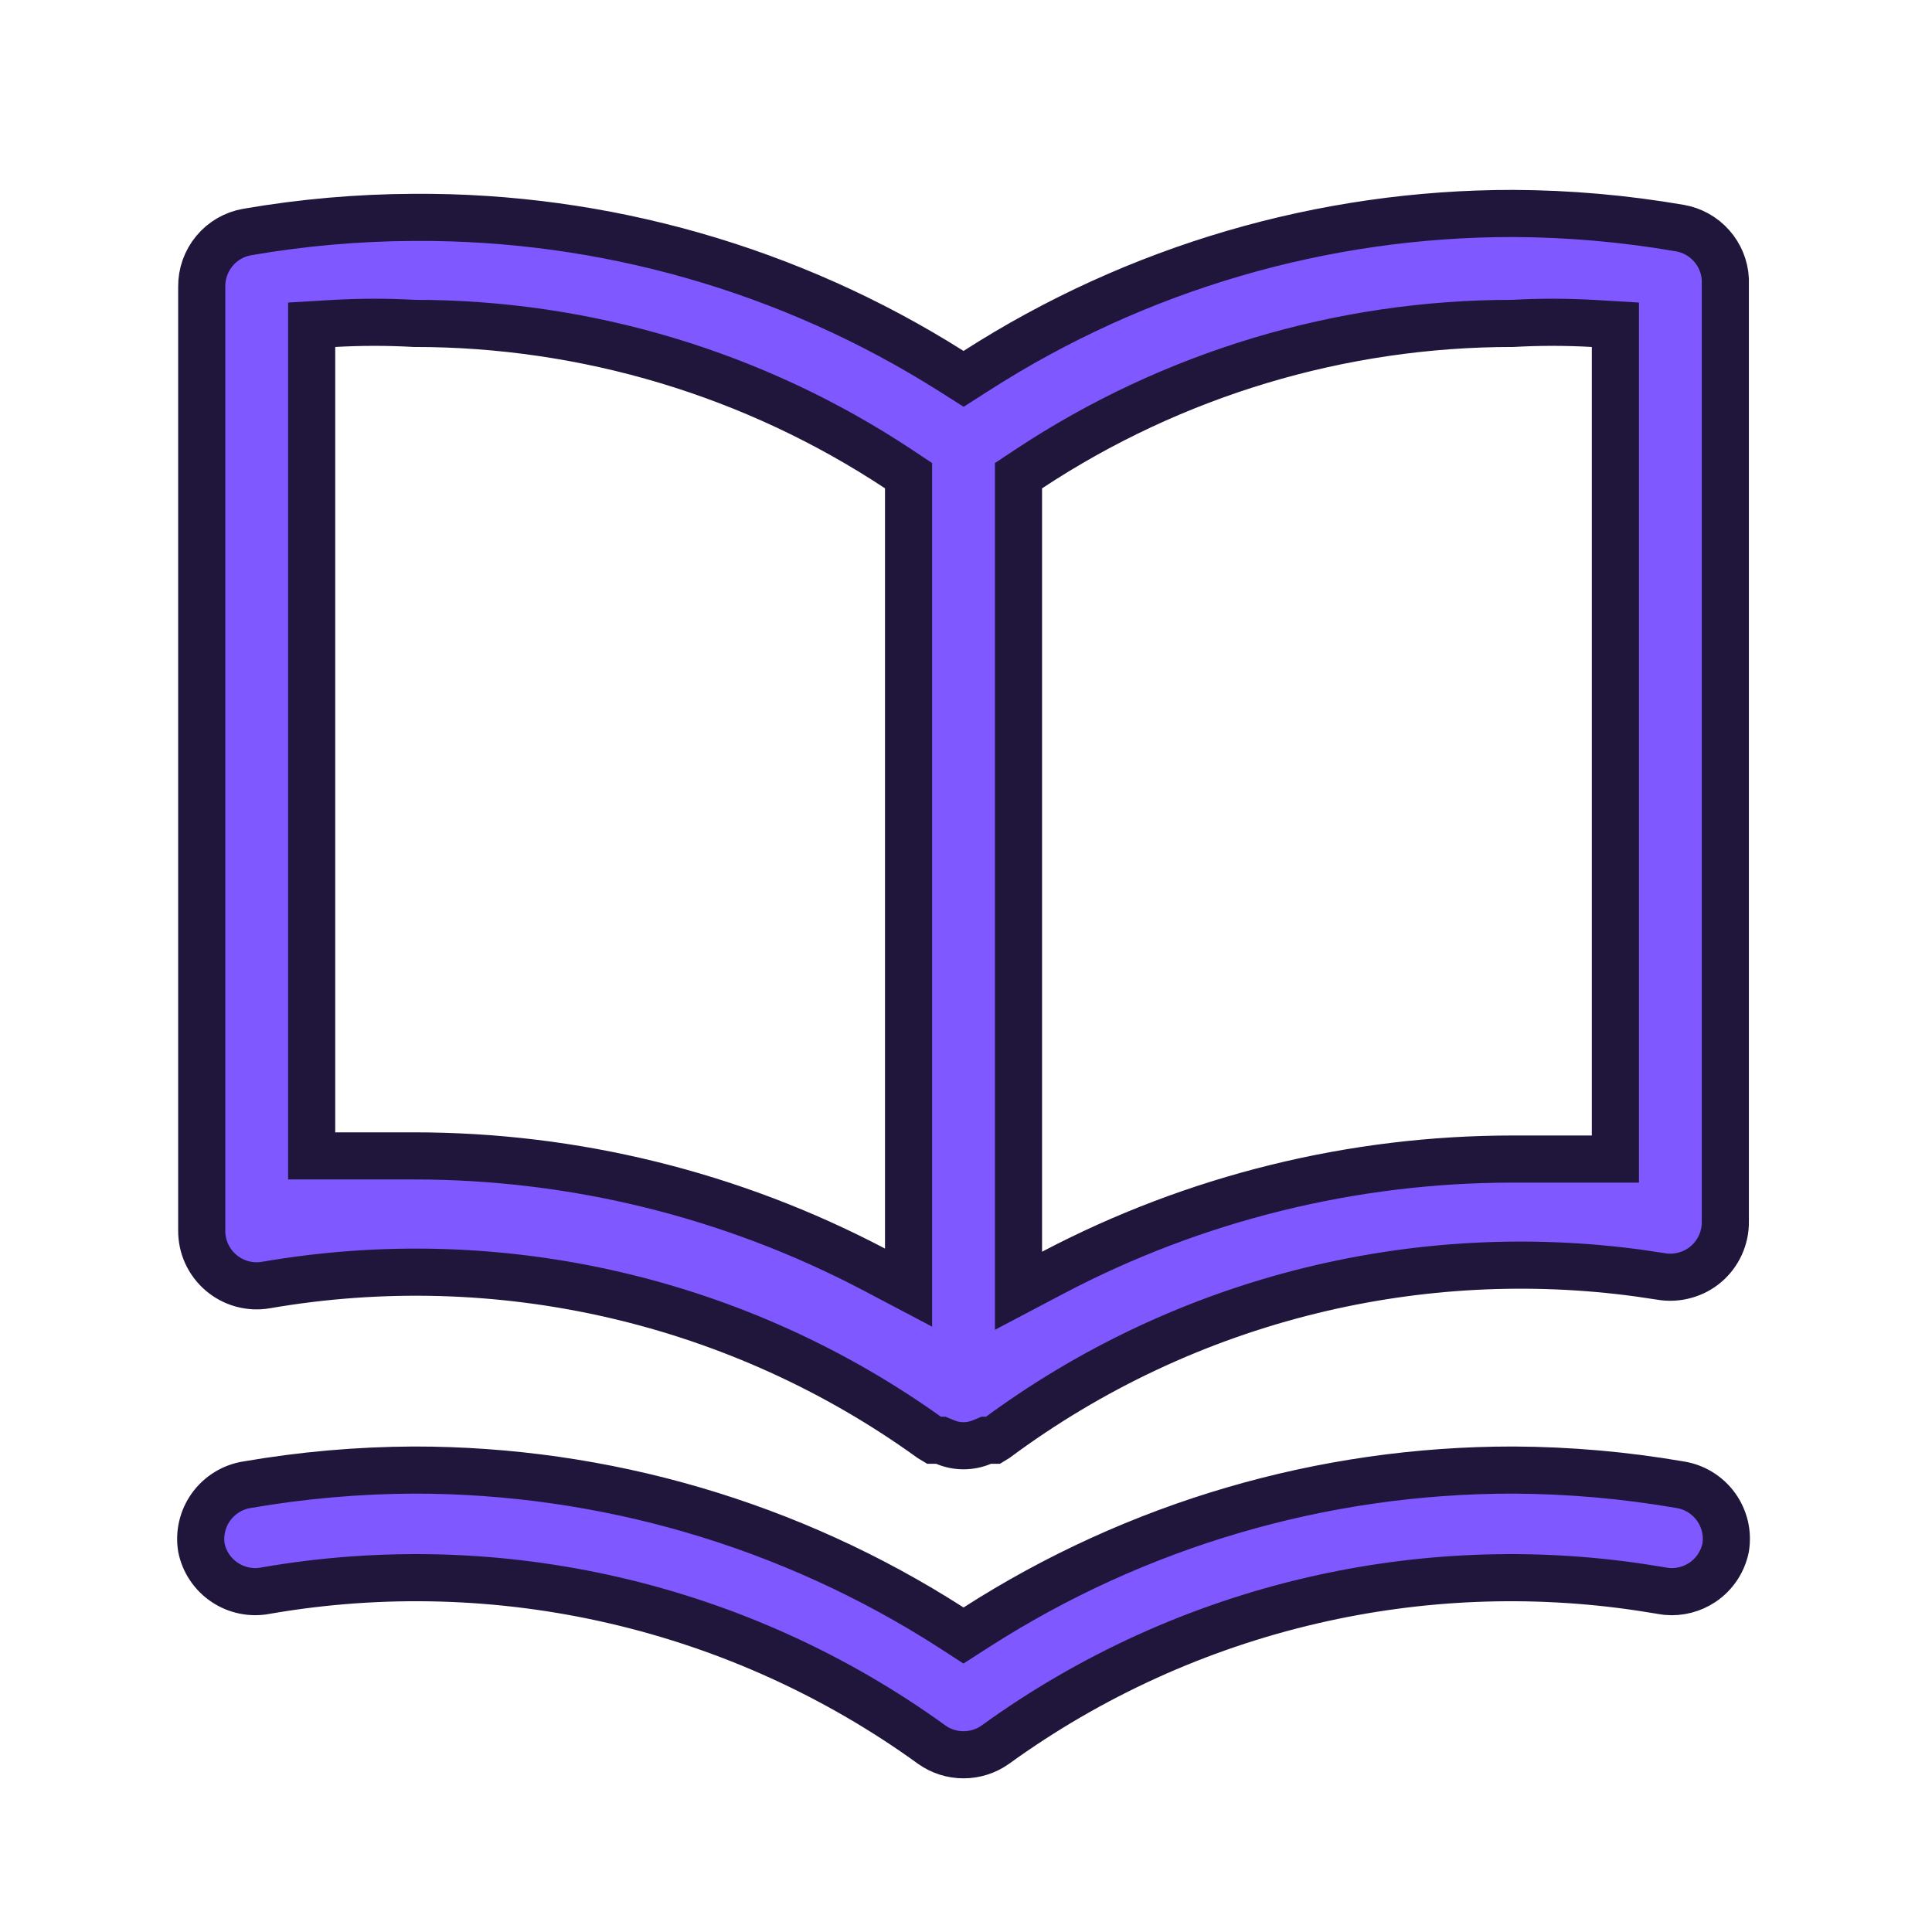 <svg width="41" height="41" viewBox="0 0 41 41" fill="none" xmlns="http://www.w3.org/2000/svg">
<path d="M32.113 31.197C33.297 31.202 34.48 31.306 35.647 31.507L35.653 31.508C35.804 31.532 35.95 31.585 36.081 31.666C36.212 31.747 36.326 31.852 36.416 31.977C36.506 32.101 36.57 32.243 36.606 32.393C36.64 32.54 36.645 32.693 36.621 32.843C36.56 33.142 36.385 33.406 36.132 33.577C35.908 33.728 35.64 33.797 35.373 33.773L35.259 33.756L35.25 33.754L34.789 33.681C32.482 33.34 30.13 33.435 27.855 33.962C25.429 34.523 23.141 35.564 21.124 37.023C20.927 37.164 20.69 37.239 20.447 37.239C20.206 37.239 19.971 37.165 19.774 37.025H19.774C17.757 35.565 15.467 34.524 13.04 33.962C10.614 33.4 8.1 33.329 5.646 33.754L5.637 33.756C5.334 33.814 5.02 33.75 4.764 33.577C4.51 33.406 4.334 33.142 4.274 32.843C4.25 32.693 4.255 32.54 4.29 32.393C4.325 32.243 4.39 32.101 4.48 31.977C4.57 31.852 4.684 31.747 4.815 31.666C4.945 31.586 5.091 31.532 5.242 31.508L5.249 31.507C6.416 31.306 7.597 31.202 8.781 31.197C12.822 31.194 16.778 32.352 20.178 34.534L20.447 34.708L20.718 34.534C24.118 32.352 28.073 31.194 32.113 31.197ZM19.281 10.095L19.057 9.946C16.012 7.934 12.441 6.861 8.791 6.863C8.223 6.831 7.654 6.832 7.086 6.864L6.614 6.892V24.53H8.781C12.184 24.528 15.536 25.355 18.548 26.939L19.281 27.325V10.095ZM34.281 6.892L33.81 6.864C33.242 6.832 32.672 6.831 32.104 6.863C28.454 6.861 24.884 7.934 21.839 9.946L21.614 10.095V27.392L22.347 27.006C25.358 25.422 28.711 24.595 32.114 24.597H34.281V6.892ZM4.281 6.09C4.277 5.812 4.372 5.541 4.55 5.327C4.727 5.113 4.975 4.97 5.249 4.923C6.416 4.722 7.599 4.618 8.783 4.613H8.784C12.816 4.586 16.772 5.717 20.181 7.87L20.449 8.04L20.718 7.868C24.118 5.686 28.073 4.527 32.113 4.53C33.297 4.535 34.48 4.639 35.647 4.84C35.909 4.885 36.148 5.018 36.324 5.218C36.498 5.414 36.6 5.663 36.614 5.925V25.921C36.617 26.092 36.581 26.262 36.511 26.418C36.44 26.574 36.337 26.714 36.206 26.825C36.076 26.937 35.922 27.017 35.757 27.062C35.592 27.108 35.418 27.117 35.249 27.088L35.244 27.087L34.781 27.018C32.463 26.703 30.105 26.827 27.829 27.384C25.413 27.975 23.14 29.043 21.143 30.525L21.079 30.564H20.931L20.839 30.602C20.715 30.654 20.582 30.681 20.447 30.681C20.313 30.681 20.18 30.654 20.057 30.602L19.964 30.564H19.816L19.751 30.525C17.739 29.074 15.457 28.038 13.04 27.479C10.614 26.917 8.1 26.846 5.646 27.27C5.477 27.3 5.304 27.291 5.139 27.246C4.973 27.201 4.82 27.119 4.69 27.008C4.559 26.896 4.455 26.758 4.384 26.602C4.313 26.445 4.279 26.276 4.281 26.105V6.09Z" fill="#7F58FF" stroke="#20163C"/>
</svg>
